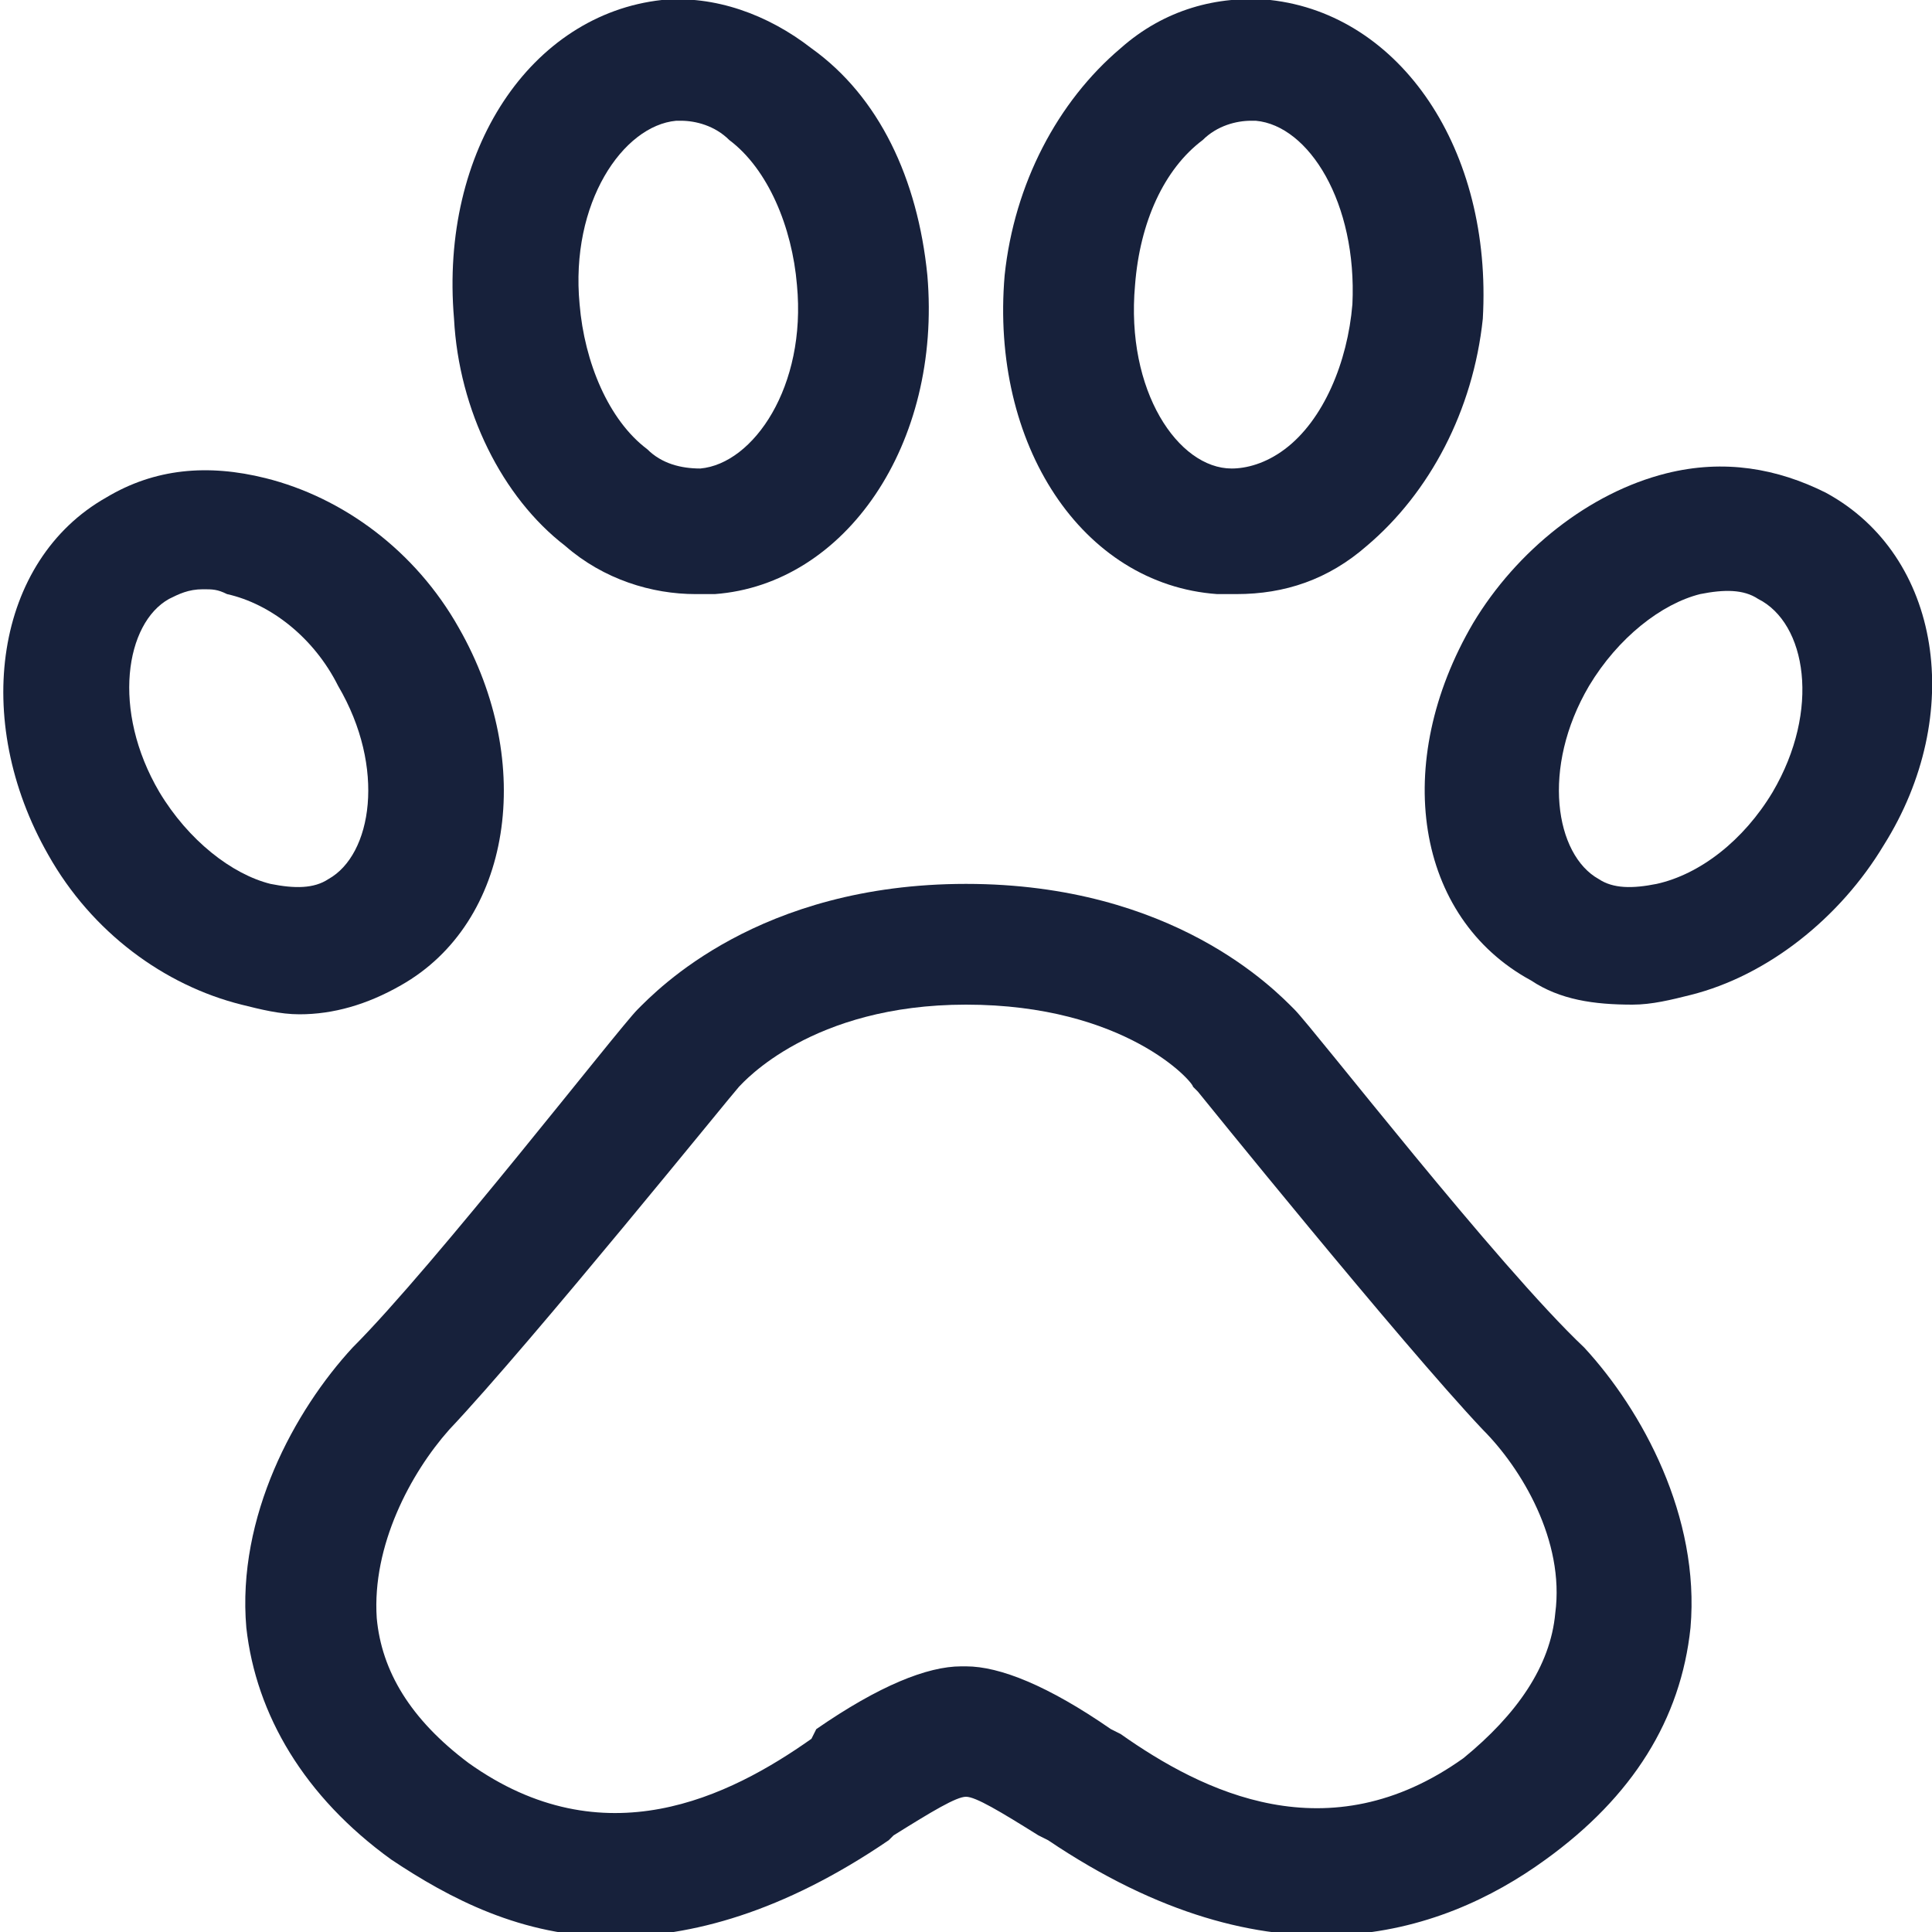 <?xml version="1.0" encoding="utf-8"?>
<!-- Generator: Adobe Illustrator 27.2.0, SVG Export Plug-In . SVG Version: 6.00 Build 0)  -->
<svg version="1.1" id="Layer_1" xmlns="http://www.w3.org/2000/svg" xmlns:xlink="http://www.w3.org/1999/xlink" x="0px" y="0px"
	 viewBox="0 0 40 40" style="enable-background:new 0 0 40 40;" xml:space="preserve">
<style type="text/css">
	.st0{fill:#17213B;}
</style>
<g>
	<path class="st0" d="M25.2,12.3c0.1,0,0.2,0,0.4,0c1,0,1.9-0.3,2.7-1c1.3-1.1,2.2-2.8,2.4-4.7C30.9,3.1,29,0.3,26.3,0
		c-1.1-0.1-2.2,0.2-3.1,1c-1.3,1.1-2.2,2.8-2.4,4.7C20.5,9.2,22.4,12.1,25.2,12.3z M23.5,5.9c0.1-1.3,0.6-2.4,1.4-3
		c0.3-0.3,0.7-0.4,1-0.4c0,0,0.1,0,0.1,0c1.1,0.1,2.1,1.7,2,3.8c-0.1,1.2-0.6,2.4-1.4,3c-0.4,0.3-0.8,0.4-1.1,0.4l0,0
		C24.4,9.7,23.3,8.1,23.5,5.9z"/>
	<path class="st0" d="M37.8,10.2c-1-0.5-2.1-0.7-3.3-0.4c-1.6,0.4-3.1,1.6-4,3.1c-1.7,2.9-1.2,6.1,1.2,7.4h0
		c0.6,0.4,1.3,0.5,2.1,0.5c0.4,0,0.8-0.1,1.2-0.2c1.6-0.4,3.1-1.6,4-3.1C40.7,14.8,40.2,11.5,37.8,10.2z M36.7,16.4
		c-0.6,1-1.5,1.7-2.4,1.9c-0.5,0.1-0.9,0.1-1.2-0.1c-0.9-0.5-1.2-2.3-0.2-4c0.6-1,1.5-1.7,2.3-1.9c0.5-0.1,0.9-0.1,1.2,0.1
		C37.4,12.9,37.7,14.7,36.7,16.4z"/>
	<path class="st0" d="M11.7,11.3c0.8,0.7,1.8,1,2.7,1c0.1,0,0.2,0,0.4,0c2.7-0.2,4.7-3.1,4.4-6.6c-0.2-2-1-3.7-2.4-4.7
		c-0.9-0.7-2-1.1-3.1-1C11,0.3,9.1,3.1,9.4,6.6C9.5,8.5,10.4,10.3,11.7,11.3z M14,2.5c0,0,0.1,0,0.1,0c0.3,0,0.7,0.1,1,0.4
		c0.8,0.6,1.3,1.8,1.4,3c0.2,2.1-0.9,3.7-2,3.8l0,0c-0.4,0-0.8-0.1-1.1-0.4c-0.8-0.6-1.3-1.8-1.4-3C11.8,4.2,12.9,2.6,14,2.5z"/>
	<path class="st0" d="M8.3,20.4L8.3,20.4c2.3-1.3,2.8-4.6,1.2-7.4c-0.9-1.6-2.4-2.7-4-3.1c-1.2-0.3-2.3-0.2-3.3,0.4
		c-2.3,1.3-2.8,4.6-1.2,7.4c0.9,1.6,2.4,2.7,4,3.1C5.4,20.9,5.8,21,6.2,21C6.9,21,7.6,20.8,8.3,20.4z M3.3,16.4
		c-1-1.7-0.7-3.5,0.2-4c0.2-0.1,0.4-0.2,0.7-0.2c0.2,0,0.3,0,0.5,0.1c0.9,0.2,1.8,0.9,2.3,1.9c1,1.7,0.7,3.5-0.2,4
		c-0.3,0.2-0.7,0.2-1.2,0.1C4.8,18.1,3.9,17.4,3.3,16.4z"/>
	<path class="st0" d="M26.8,20.9c-0.4-0.4-2.5-2.6-6.8-2.6c-4.3,0-6.4,2.2-6.8,2.6c-0.4,0.4-4.2,5.3-5.9,7c-1.2,1.3-2.4,3.5-2.2,5.8
		c0.2,1.8,1.2,3.5,3,4.8c1.2,0.8,2.7,1.6,4.6,1.6c1.6,0,3.5-0.5,5.7-2l0.1-0.1c0.8-0.5,1.3-0.8,1.5-0.8c0.2,0,0.7,0.3,1.5,0.8
		l0.2,0.1c4.6,3.1,8.1,2,10.3,0.4c1.8-1.3,2.8-2.9,3-4.8c0.2-2.3-1-4.5-2.2-5.8C31,26.2,27.2,21.3,26.8,20.9z M32.2,33.4
		c-0.1,1.1-0.8,2.1-1.9,3c-2.8,2-5.4,0.7-7.1-0.5L23,35.8c-1.3-0.9-2.3-1.3-3-1.3c0,0-0.1,0-0.1,0c-0.7,0-1.7,0.4-3,1.3L16.8,36
		c-1.7,1.2-4.3,2.5-7.1,0.5c-1.2-0.9-1.8-1.9-1.9-3c-0.1-1.5,0.7-3,1.5-3.9c1.7-1.8,5.9-7,6-7.1c0.1-0.1,1.5-1.7,4.7-1.7
		c3.3,0,4.7,1.6,4.7,1.7l0.1,0.1c0,0,4.2,5.2,5.9,7C31.5,30.4,32.4,31.9,32.2,33.4z"/>
</g>
</svg>
